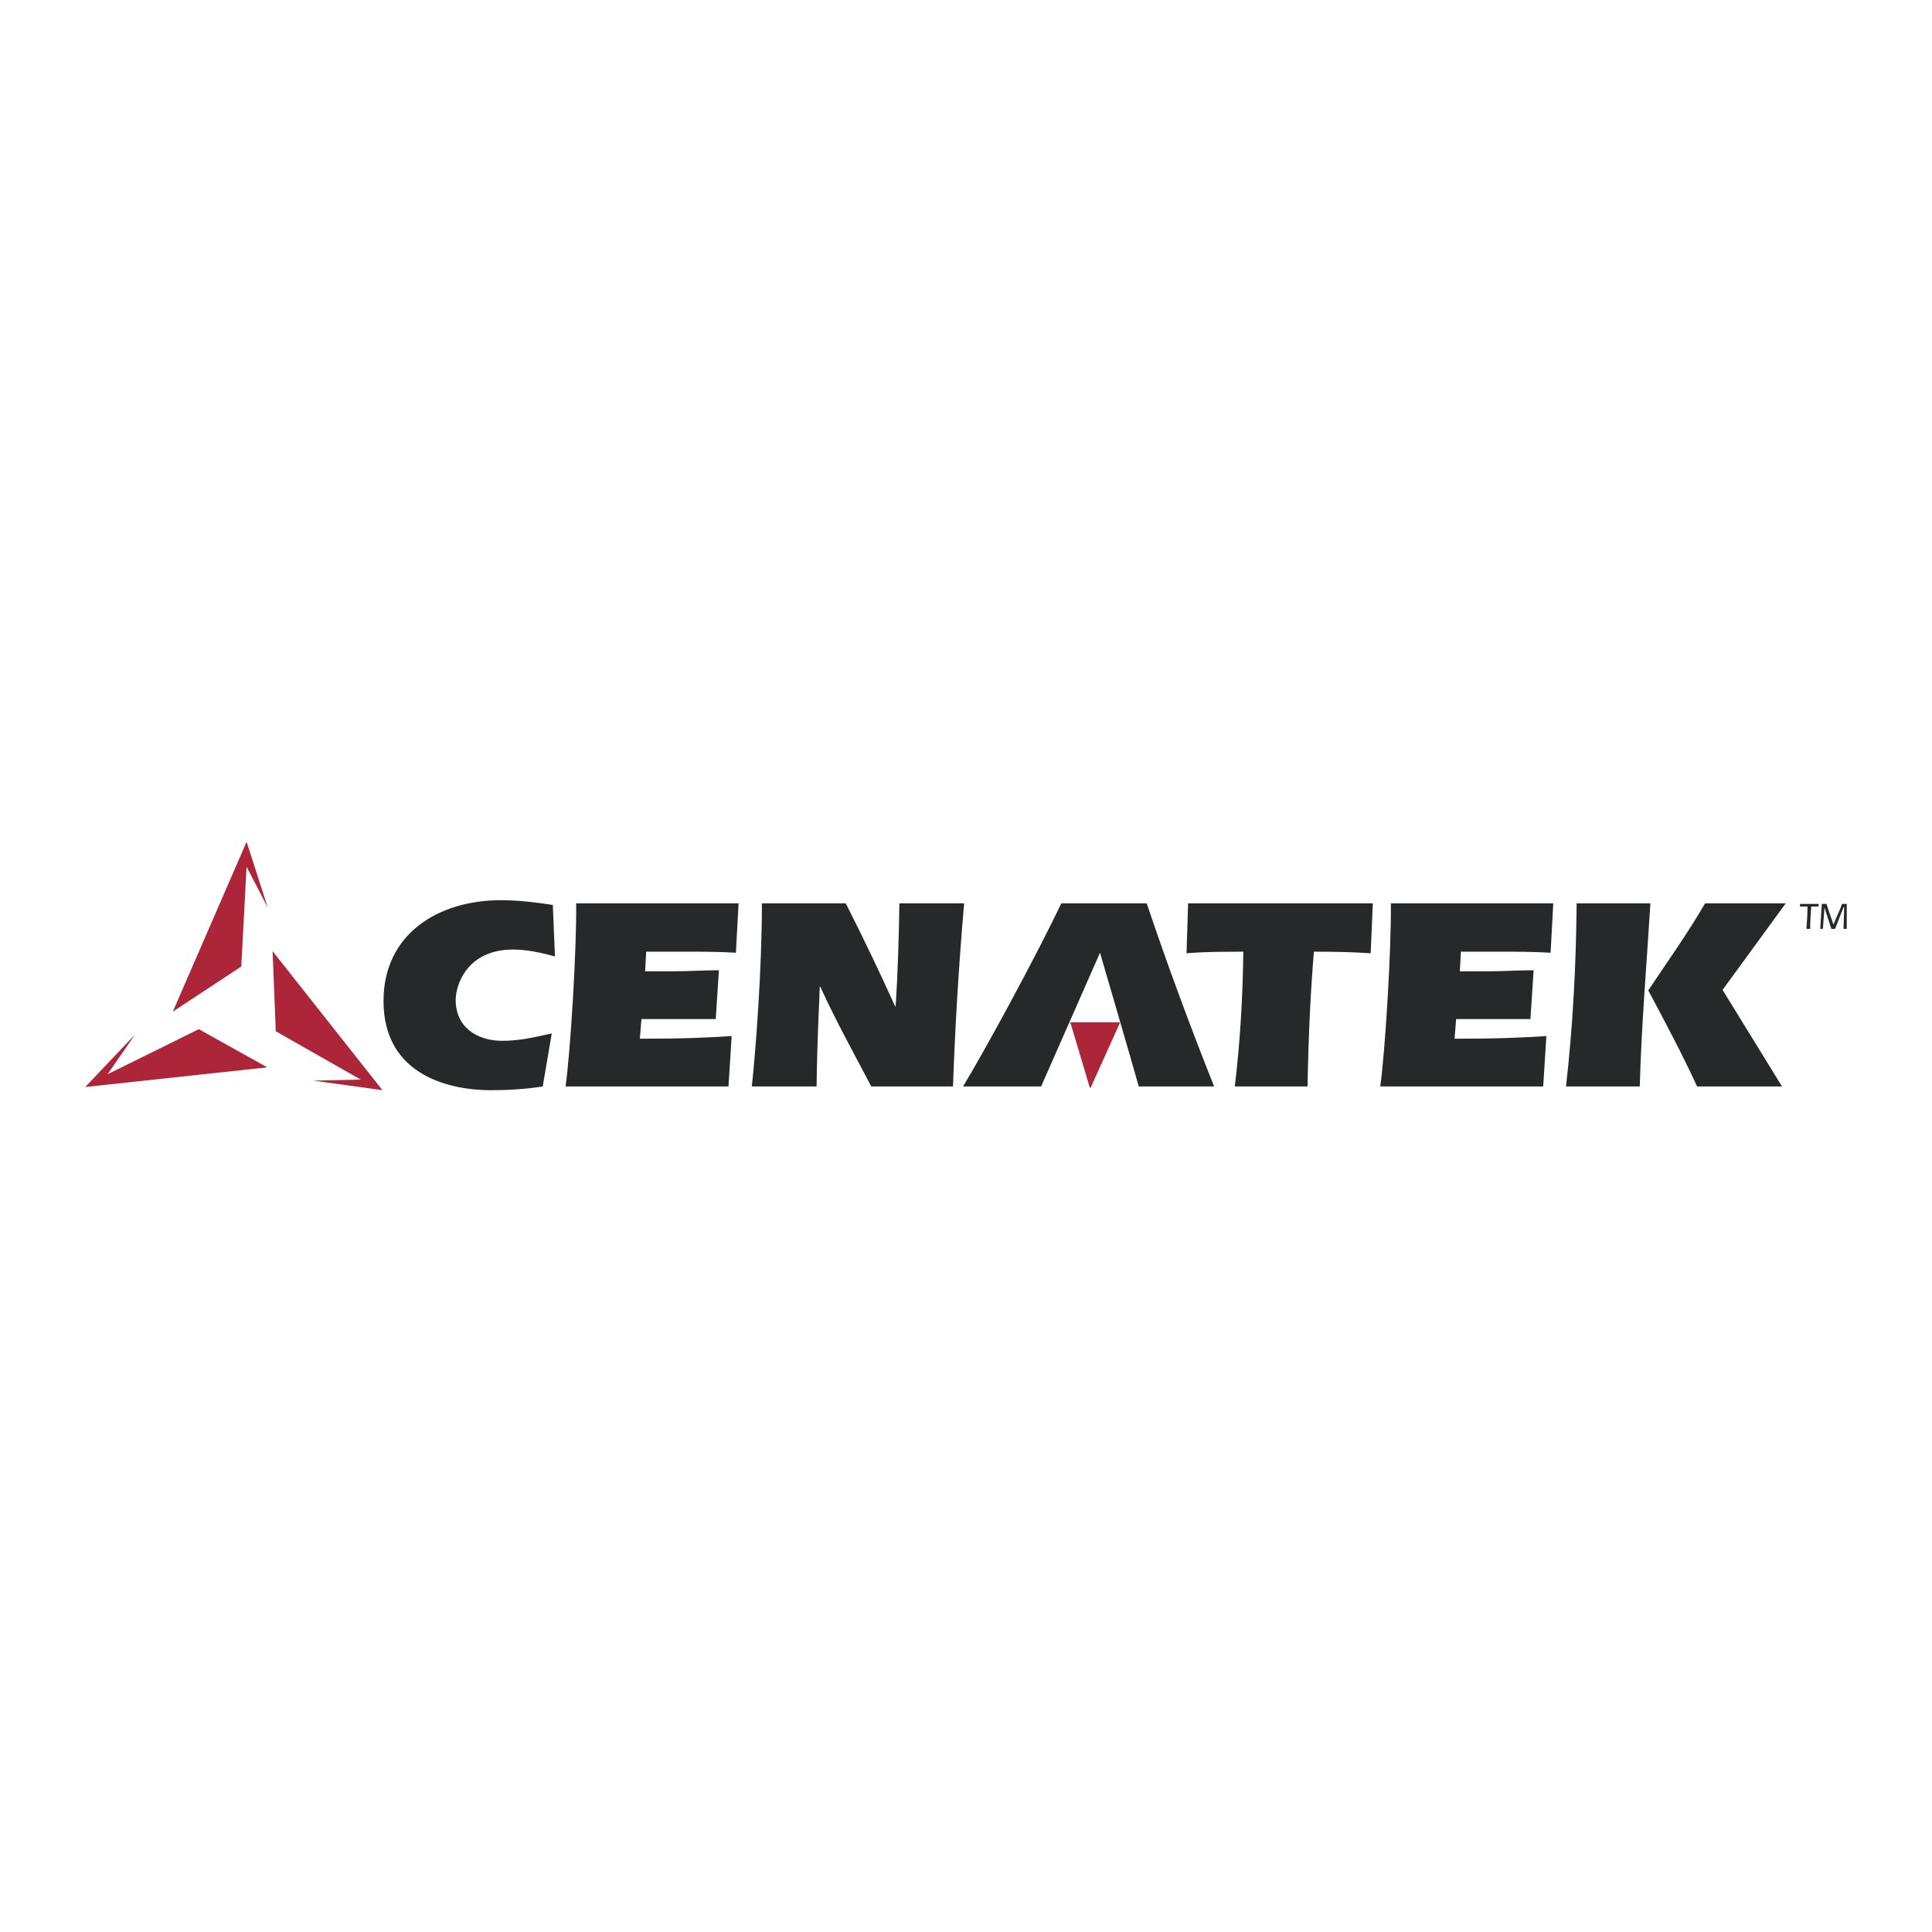 <?xml version="1.0" encoding="utf-8"?>
<!-- Generator: Adobe Illustrator 13.0.0, SVG Export Plug-In . SVG Version: 6.00 Build 14948)  -->
<!DOCTYPE svg PUBLIC "-//W3C//DTD SVG 1.0//EN" "http://www.w3.org/TR/2001/REC-SVG-20010904/DTD/svg10.dtd">
<svg version="1.0" id="Layer_1" xmlns="http://www.w3.org/2000/svg" xmlns:xlink="http://www.w3.org/1999/xlink" x="0px" y="0px"
	 width="192.756px" height="192.756px" viewBox="0 0 192.756 192.756" enable-background="new 0 0 192.756 192.756"
	 xml:space="preserve">
<g>
	<polygon fill-rule="evenodd" clip-rule="evenodd" fill="#FFFFFF" points="0,0 192.756,0 192.756,192.756 0,192.756 0,0 	"/>
	<path fill-rule="evenodd" clip-rule="evenodd" fill="#262829" d="M163.601,108.397c0.159-6.089,0.688-12.178,1.06-18.268h-7.361
		c-0.053,6.143-0.37,12.232-1.059,18.268H163.601L163.601,108.397z M178.162,90.129h-8.048c-1.748,3.019-3.761,5.825-5.666,8.684
		c1.694,3.178,3.389,6.354,4.871,9.584h8.473l-5.931-9.637L178.162,90.129L178.162,90.129z"/>
	<path fill-rule="evenodd" clip-rule="evenodd" fill="#262829" d="M81.472,108.397c0.053-4.765,0.265-8.207,0.317-9.954h0.053
		c1.483,3.282,3.336,6.619,5.084,9.954h8.154c0.212-6.036,0.583-12.178,1.112-18.268h-6.46c-0.053,3.495-0.159,6.937-0.371,10.273
		h-0.053c-1.536-3.389-3.177-6.831-4.925-10.273h-8.367c0,6.672-0.635,14.879-1.006,18.268H81.472L81.472,108.397z"/>
	<path fill-rule="evenodd" clip-rule="evenodd" fill="#262829" d="M109.748,95.054c0,0,3.495,11.967,3.865,13.343h7.52
		c-2.383-5.983-4.659-12.125-6.725-18.268h-8.525c-2.436,5.136-7.466,14.403-9.796,18.268h7.784L109.748,95.054L109.748,95.054z"/>
	<path fill-rule="evenodd" clip-rule="evenodd" fill="#262829" d="M136.966,90.129h-18.428l-0.158,4.978
		c0.899-0.053,1.43-0.159,5.666-0.159c-0.054,4.554-0.318,9.002-0.848,13.449h7.255c0.105-5.612,0.317-9.53,0.635-13.449
		c2.542,0,4.024,0.053,5.666,0.159L136.966,90.129L136.966,90.129z"/>
	<path fill-rule="evenodd" clip-rule="evenodd" fill="#262829" d="M154.97,90.129h-16.204c0.054,4.713-0.582,14.933-1.059,18.268
		h16.257l0.317-5.03c-2.542,0.159-4.607,0.266-9.161,0.266l0.159-1.96h7.413l0.317-4.872c-1.535,0-3.071,0.106-4.554,0.106h-2.807
		l0.106-1.959h3.76c1.747,0,3.441,0,5.189,0.106L154.97,90.129L154.97,90.129z"/>
	<path fill-rule="evenodd" clip-rule="evenodd" fill="#262829" d="M73.688,90.129H57.484c0.053,4.713-0.582,14.933-1.059,18.268
		h16.256l0.317-5.03c-2.542,0.159-4.607,0.266-9.161,0.266l0.159-1.96h7.413l0.317-4.872c-1.535,0-3.071,0.106-4.554,0.106h-2.807
		l0.106-1.959h3.813c1.694,0,3.389,0,5.136,0.106L73.688,90.129L73.688,90.129z"/>
	<path fill-rule="evenodd" clip-rule="evenodd" fill="#262829" d="M55.049,103.103c-1.642,0.371-3.23,0.741-4.925,0.741
		c-2.488,0-4.66-1.323-4.66-4.077c0-1.535,1.165-5.03,5.719-5.03c1.43,0,2.807,0.318,4.184,0.688l-0.212-5.136
		c-1.694-0.265-3.442-0.477-5.189-0.477c-6.195,0-11.703,3.336-11.703,10.062c0,7.519,6.778,8.896,10.697,8.896
		c1.747,0,3.495-0.105,5.189-0.371L55.049,103.103L55.049,103.103z"/>
	<polygon fill-rule="evenodd" clip-rule="evenodd" fill="#AD2539" points="111.761,101.991 108.848,108.451 108.742,108.557 
		106.783,101.991 111.761,101.991 	"/>
	<polygon fill-rule="evenodd" clip-rule="evenodd" fill="#AD2539" points="24.072,96.431 17.241,100.932 24.602,83.987 
		26.719,90.553 24.602,86.476 24.072,96.431 	"/>
	<polygon fill-rule="evenodd" clip-rule="evenodd" fill="#AD2539" points="27.514,102.891 27.196,94.896 38.157,108.769 
		31.273,107.815 35.986,107.71 27.514,102.891 	"/>
	<polygon fill-rule="evenodd" clip-rule="evenodd" fill="#AD2539" points="19.836,102.68 26.667,106.491 8.504,108.451 
		13.481,103.209 10.728,107.18 19.836,102.68 	"/>
	<path fill-rule="evenodd" clip-rule="evenodd" fill="#262829" d="M179.592,90.183v0.265c0.106,0,0.265,0,0.371,0h0.371
		c0,0.741-0.054,1.483-0.106,2.224h0.371c0-0.741,0.053-1.483,0.105-2.224h0.317c0.054,0,0.266,0,0.424,0v-0.265H179.592
		L179.592,90.183z"/>
	<path fill-rule="evenodd" clip-rule="evenodd" fill="#262829" d="M181.763,90.183c-0.053,0.794-0.105,1.694-0.158,2.489h0.265
		c0.053-0.794,0.105-1.43,0.159-2.118l0,0l0.688,2.118h0.37l0.848-2.171h0.053c0,0.848-0.053,1.483-0.053,2.171h0.317
		c0-0.212,0-0.371,0-0.583c0-0.636,0-1.271,0-1.906h-0.477c-0.159,0.529-0.636,1.482-0.848,2.065l0,0
		c-0.317-0.953-0.582-1.642-0.688-2.065H181.763L181.763,90.183z"/>
</g>
</svg>
